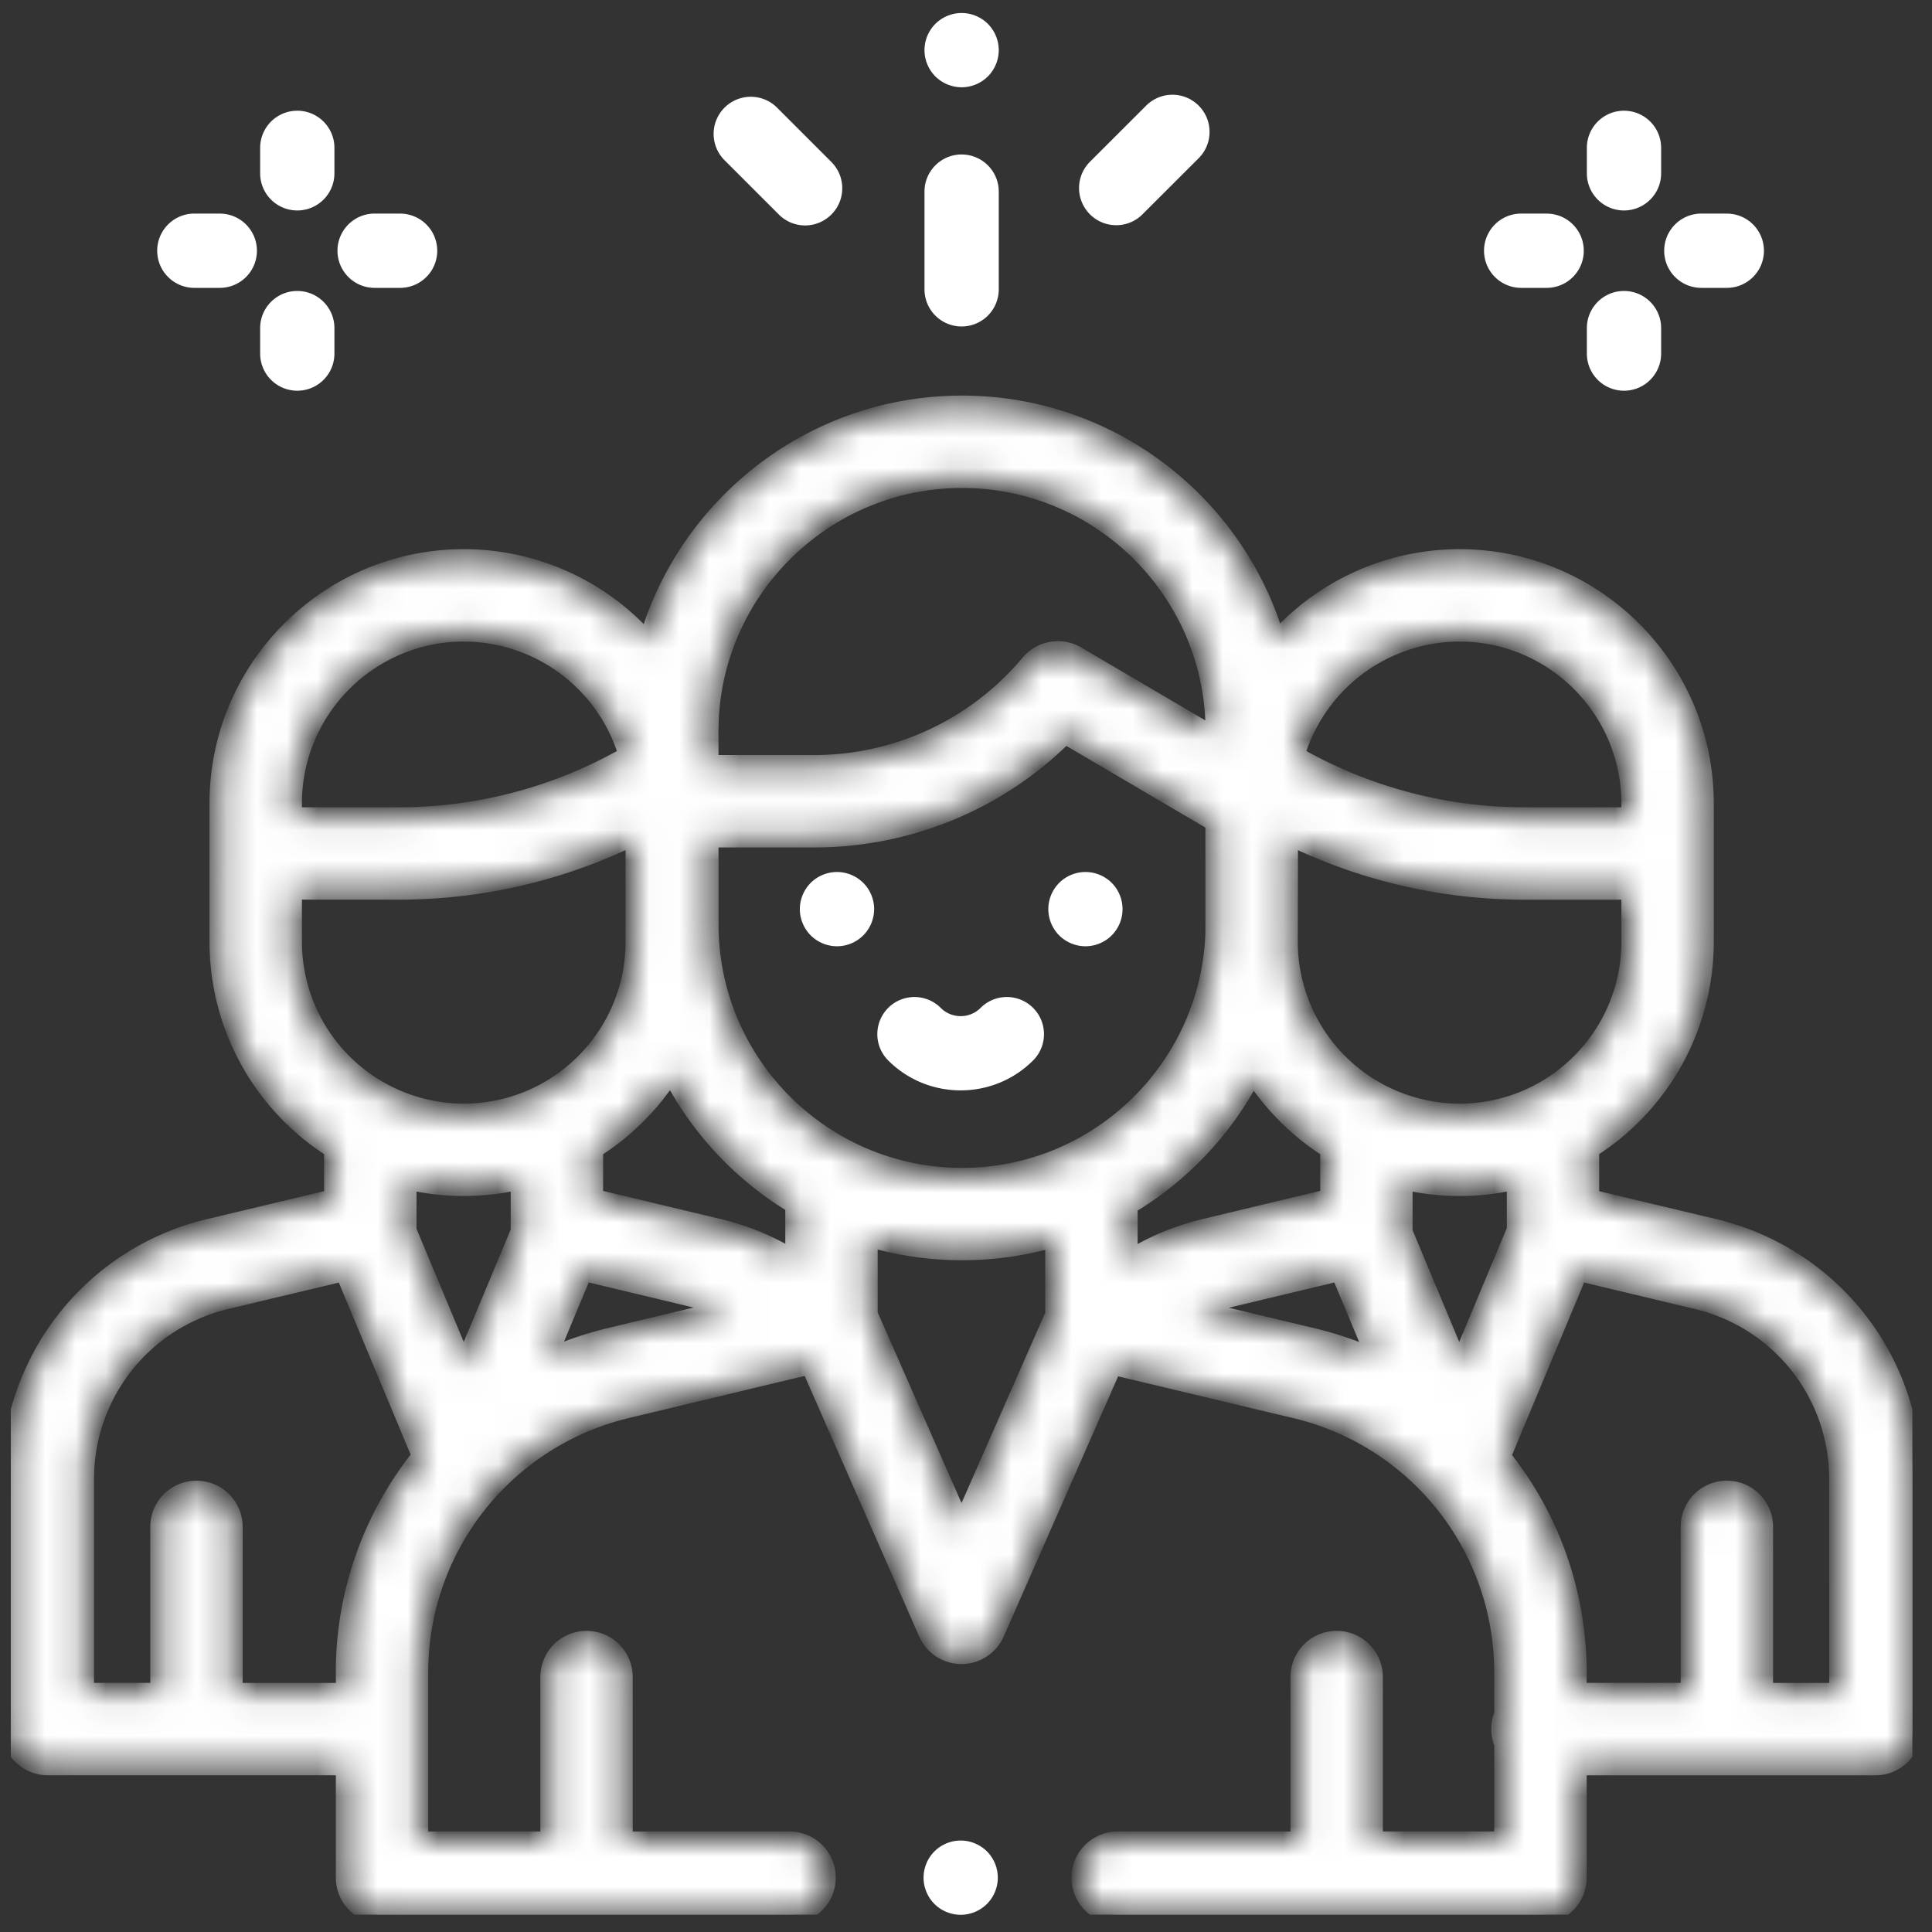 <svg xmlns="http://www.w3.org/2000/svg" width="64" height="64" fill="none"><rect width="100%" height="100%" fill="#333333" stroke="none"/><g clip-path="url(#a)"><path fill="url(#b)" d="M32.694 61.33a1.24 1.24 0 0 0-.87-.36 1.24 1.24 0 0 0-.87.36 1.24 1.24 0 0 0-.36.87c0 .324.131.641.36.87s.546.36.87.36.641-.131.87-.36a1.24 1.24 0 0 0 .36-.87 1.24 1.24 0 0 0-.36-.87"/><mask id="d" fill="#fff"><path d="m56.78 40.676-4.105-.98v-1.629a8.12 8.12 0 0 0 3.796-6.868v-4.586c0-4.478-3.643-8.121-8.121-8.121a8.1 8.1 0 0 0-6.076 2.74c-1.304-4.515-5.475-7.828-10.406-7.828-4.938 0-9.115 3.323-10.412 7.85a8.1 8.1 0 0 0-6.094-2.762c-4.478 0-8.122 3.643-8.122 8.121V31.2a8.12 8.12 0 0 0 3.796 6.868v1.628l-4.105.98a8.54 8.54 0 0 0-6.576 8.332v8.271c0 .68.551 1.23 1.23 1.23h9.84V62.2c0 .68.551 1.23 1.23 1.23h13.5a1.23 1.23 0 0 0 0-2.46H20.66v-5.416a1.23 1.23 0 0 0-2.46 0v5.416h-4.315v-5.552a8.96 8.96 0 0 1 6.892-8.739l6.052-1.45 3.894 8.859a1.23 1.23 0 0 0 2.253 0l3.89-8.846 6.034 1.441a8.96 8.96 0 0 1 6.899 8.74v1.374a1.23 1.23 0 0 0 0 .962v3.21h-4.29v-5.415a1.23 1.23 0 0 0-2.46 0v5.416h-6.026a1.23 1.23 0 1 0 0 2.46H51.03c.68 0 1.23-.55 1.23-1.23V58.51h9.865c.68 0 1.23-.551 1.23-1.23v-8.272a8.54 8.54 0 0 0-6.575-8.331m-8.43-19.723c3.12 0 5.66 2.54 5.66 5.66v.428h-3.52c-2.658 0-5.27-.698-7.573-2.02a5.67 5.67 0 0 1 5.432-4.068m-5.66 10.045c.003-.126.007-3.309.007-3.309a17.7 17.7 0 0 0 7.793 1.814h3.52v1.696c0 3.12-2.54 5.66-5.66 5.66a5.667 5.667 0 0 1-5.66-5.66zM23.5 24.233c0-4.614 3.754-8.368 8.368-8.368s8.368 3.754 8.368 8.368v.16l-4.567-2.683a1.23 1.23 0 0 0-1.567.27 9.3 9.3 0 0 1-7.139 3.332h-3.462zM9.702 26.918v-.305c0-3.121 2.54-5.66 5.66-5.66a5.67 5.67 0 0 1 5.433 4.067 15.2 15.2 0 0 1-7.574 2.022H9.701zm0 4.28v-1.696h3.52c2.71 0 5.38-.624 7.8-1.816v3.513c0 3.12-2.538 5.66-5.66 5.66a5.667 5.667 0 0 1-5.66-5.66m1.724 24.22v.63H7.738V50.58a1.23 1.23 0 0 0-2.46 0v5.467H2.815v-7.041a6.085 6.085 0 0 1 4.687-5.938l3.9-.931 2.546 6.097a11.42 11.42 0 0 0-2.524 7.183m3.937-10.187-1.87-4.476.005-.089v-1.565a8.1 8.1 0 0 0 3.72.002v1.485a1 1 0 0 0 .006.186zm4.843-.945a11.6 11.6 0 0 0-2.08.715l1.198-2.87 3.901.935q.455.11.883.285zm6.108-2.565a8.5 8.5 0 0 0-2.515-1.048l-4.12-.987v-1.614a8.2 8.2 0 0 0 2.544-2.535 10.9 10.9 0 0 0 4.09 4.374zm8.61 1.827-3.072 6.987-3.078-7v-2.538c.981.293 2.02.45 3.095.45 1.06 0 2.086-.153 3.055-.439zm-3.055-4.561c-4.614 0-8.367-3.754-8.367-8.368v-2.846h3.462c3.14 0 6.117-1.24 8.316-3.438l4.95 2.908v3.665c-.154 4.48-3.844 8.079-8.36 8.079m5.516.947a10.9 10.9 0 0 0 4.119-4.376 8.2 8.2 0 0 0 2.53 2.514v1.614l-4.12.987c-.9.216-1.752.574-2.529 1.057zm6.089 4.356-3.892-.93q.44-.181.906-.294l3.891-.932 1.204 2.882a11.6 11.6 0 0 0-2.11-.726m3.012-3.498a1 1 0 0 0 .008-.17v-1.519a8.1 8.1 0 0 0 3.721-.002v1.565q0 .034.003.067l-1.879 4.498zm14.41 15.256h-2.461V50.58a1.23 1.23 0 0 0-2.461 0v5.467H52.26v-.624c0-2.695-.929-5.198-2.516-7.174l2.553-6.115 3.91.934c2.76.66 4.687 3.101 4.687 5.938z"/></mask><path fill="url(#c)" stroke="#fff" stroke-width=".6" d="m56.78 40.676-4.105-.98v-1.629a8.12 8.12 0 0 0 3.796-6.868v-4.586c0-4.478-3.643-8.121-8.121-8.121a8.1 8.1 0 0 0-6.076 2.74c-1.304-4.515-5.475-7.828-10.406-7.828-4.938 0-9.115 3.323-10.412 7.85a8.1 8.1 0 0 0-6.094-2.762c-4.478 0-8.122 3.643-8.122 8.121V31.2a8.12 8.12 0 0 0 3.796 6.868v1.628l-4.105.98a8.54 8.54 0 0 0-6.576 8.332v8.271c0 .68.551 1.23 1.23 1.23h9.84V62.2c0 .68.551 1.23 1.23 1.23h13.5a1.23 1.23 0 0 0 0-2.46H20.66v-5.416a1.23 1.23 0 0 0-2.46 0v5.416h-4.315v-5.552a8.96 8.96 0 0 1 6.892-8.739l6.052-1.45 3.894 8.859a1.23 1.23 0 0 0 2.253 0l3.89-8.846 6.034 1.441a8.96 8.96 0 0 1 6.899 8.74v1.374a1.23 1.23 0 0 0 0 .962v3.21h-4.29v-5.415a1.23 1.23 0 0 0-2.46 0v5.416h-6.026a1.23 1.23 0 1 0 0 2.46H51.03c.68 0 1.23-.55 1.23-1.23V58.51h9.865c.68 0 1.23-.551 1.23-1.23v-8.272a8.54 8.54 0 0 0-6.575-8.331Zm-8.43-19.723c3.12 0 5.66 2.54 5.66 5.66v.428h-3.52c-2.658 0-5.27-.698-7.573-2.02a5.67 5.67 0 0 1 5.432-4.068Zm-5.66 10.045c.003-.126.007-3.309.007-3.309a17.7 17.7 0 0 0 7.793 1.814h3.52v1.696c0 3.12-2.54 5.66-5.66 5.66a5.667 5.667 0 0 1-5.66-5.66zM23.5 24.233c0-4.614 3.754-8.368 8.368-8.368s8.368 3.754 8.368 8.368v.16l-4.567-2.683a1.23 1.23 0 0 0-1.567.27 9.3 9.3 0 0 1-7.139 3.332h-3.462zM9.702 26.918v-.305c0-3.121 2.54-5.66 5.66-5.66a5.67 5.67 0 0 1 5.433 4.067 15.2 15.2 0 0 1-7.574 2.022H9.701zm0 4.28v-1.696h3.52c2.71 0 5.38-.624 7.8-1.816v3.513c0 3.12-2.538 5.66-5.66 5.66a5.667 5.667 0 0 1-5.66-5.66Zm1.724 24.22v.63H7.738V50.58a1.23 1.23 0 0 0-2.46 0v5.467H2.815v-7.041a6.085 6.085 0 0 1 4.687-5.938l3.9-.931 2.546 6.097a11.42 11.42 0 0 0-2.524 7.183Zm3.937-10.187-1.87-4.476.005-.089v-1.565a8.1 8.1 0 0 0 3.72.002v1.485a1 1 0 0 0 .006.186zm4.843-.945a11.6 11.6 0 0 0-2.08.715l1.198-2.87 3.901.935q.455.11.883.285zm6.108-2.565a8.5 8.5 0 0 0-2.515-1.048l-4.12-.987v-1.614a8.2 8.2 0 0 0 2.544-2.535 10.9 10.9 0 0 0 4.09 4.374zm8.61 1.827-3.072 6.987-3.078-7v-2.538c.981.293 2.02.45 3.095.45 1.06 0 2.086-.153 3.055-.439zm-3.055-4.561c-4.614 0-8.367-3.754-8.367-8.368v-2.846h3.462c3.14 0 6.117-1.24 8.316-3.438l4.95 2.908v3.665c-.154 4.48-3.844 8.079-8.36 8.079Zm5.516.947a10.9 10.9 0 0 0 4.119-4.376 8.2 8.2 0 0 0 2.53 2.514v1.614l-4.12.987c-.9.216-1.752.574-2.529 1.057zm6.089 4.356-3.892-.93q.44-.181.906-.294l3.891-.932 1.204 2.882a11.6 11.6 0 0 0-2.11-.726Zm3.012-3.498a1 1 0 0 0 .008-.17v-1.519a8.1 8.1 0 0 0 3.721-.002v1.565q0 .034.003.067l-1.879 4.498zm14.41 15.256h-2.461V50.58a1.23 1.23 0 0 0-2.461 0v5.467H52.26v-.624c0-2.695-.929-5.198-2.516-7.174l2.553-6.115 3.91.934c2.76.66 4.687 3.101 4.687 5.938z" mask="url(#d)"/><path fill="url(#e)" d="M28.596 29.246a1.24 1.24 0 0 0-.87-.36 1.24 1.24 0 0 0-.87.36 1.24 1.24 0 0 0-.36.87c0 .324.132.641.36.87.23.229.547.36.87.36.325 0 .642-.131.87-.36.23-.229.361-.546.361-.87s-.13-.64-.36-.87"/><path fill="url(#f)" d="M36.827 29.246a1.24 1.24 0 0 0-.87-.36 1.24 1.24 0 0 0-.87.36 1.24 1.24 0 0 0-.36.87c0 .324.131.641.36.87.23.229.546.36.87.36s.641-.131.87-.36a1.235 1.235 0 0 0 0-1.74"/><path fill="url(#g)" d="M34.223 33.388a1.23 1.23 0 0 0-1.74 0 .934.934 0 0 1-1.32 0 1.23 1.23 0 0 0-1.74 1.74c.662.662 1.53.992 2.4.992s1.738-.33 2.4-.992c.48-.48.48-1.26 0-1.74"/><path fill="url(#h)" d="M51.235 7.075h-.844a1.23 1.23 0 0 0 0 2.461h.844a1.23 1.23 0 0 0 0-2.46"/><path fill="url(#i)" d="M57.203 7.075h-.844a1.23 1.23 0 0 0 0 2.461h.844a1.23 1.23 0 0 0 0-2.46"/><path fill="url(#j)" d="M53.797 9.639c-.68 0-1.23.55-1.23 1.23v.844a1.23 1.23 0 1 0 2.46 0v-.844c0-.68-.55-1.23-1.23-1.23"/><path fill="url(#k)" d="M53.797 3.668c-.68 0-1.23.55-1.23 1.23v.844a1.23 1.23 0 0 0 2.46 0v-.844c0-.68-.55-1.23-1.23-1.23"/><path fill="url(#l)" d="M7.281 7.075h-.843a1.23 1.23 0 0 0 0 2.461h.843a1.23 1.23 0 0 0 0-2.46"/><path fill="url(#m)" d="M13.254 7.075h-.844a1.23 1.23 0 0 0 0 2.461h.844a1.23 1.23 0 0 0 0-2.46"/><path fill="url(#n)" d="M9.848 9.639c-.68 0-1.23.55-1.23 1.23v.844a1.23 1.23 0 1 0 2.46 0v-.844c0-.68-.55-1.23-1.23-1.23"/><path fill="url(#o)" d="M9.848 3.668c-.68 0-1.23.55-1.23 1.23v.844a1.23 1.23 0 1 0 2.46 0v-.844c0-.68-.55-1.23-1.23-1.23"/><path fill="url(#p)" d="M31.856 5.117c-.68 0-1.231.551-1.231 1.23v3.238a1.23 1.23 0 0 0 2.46 0V6.348c0-.68-.55-1.23-1.23-1.23"/><path fill="url(#q)" d="M32.725.791a1.24 1.24 0 0 0-.87-.36 1.24 1.24 0 0 0-.87.36 1.24 1.24 0 0 0-.36.87c0 .324.131.641.36.87.23.229.547.36.87.36.324 0 .641-.131.87-.36a1.24 1.24 0 0 0 .36-.87 1.24 1.24 0 0 0-.36-.87"/><path fill="url(#r)" d="m27.542 5.367-1.8-1.8A1.23 1.23 0 0 0 24 5.306l1.8 1.8a1.227 1.227 0 0 0 1.74 0c.481-.48.481-1.26 0-1.74"/><path fill="url(#s)" d="M39.708 3.499a1.23 1.23 0 0 0-1.74 0l-1.862 1.86a1.23 1.23 0 0 0 1.74 1.741l1.862-1.86c.48-.481.48-1.26 0-1.741"/></g><defs><linearGradient id="b" x1="30.594" x2="33.055" y1="62.139" y2="62.139" gradientUnits="userSpaceOnUse"><stop stop-color="#fff"/><stop offset="1" stop-color="#fff"/></linearGradient><linearGradient id="c" x1=".355" x2="63.355" y1="37.167" y2="37.167" gradientUnits="userSpaceOnUse"><stop stop-color="#fff"/><stop offset="1" stop-color="#fff"/></linearGradient><linearGradient id="e" x1="26.496" x2="28.957" y1="30.055" y2="30.055" gradientUnits="userSpaceOnUse"><stop stop-color="#fff"/><stop offset="1" stop-color="#fff"/></linearGradient><linearGradient id="f" x1="34.727" x2="37.188" y1="30.055" y2="30.055" gradientUnits="userSpaceOnUse"><stop stop-color="#fff"/><stop offset="1" stop-color="#fff"/></linearGradient><linearGradient id="g" x1="29.063" x2="34.583" y1="34.497" y2="34.497" gradientUnits="userSpaceOnUse"><stop stop-color="#fff"/><stop offset="1" stop-color="#fff"/></linearGradient><linearGradient id="h" x1="49.16" x2="52.465" y1="8.244" y2="8.244" gradientUnits="userSpaceOnUse"><stop stop-color="#fff"/><stop offset="1" stop-color="#fff"/></linearGradient><linearGradient id="i" x1="55.129" x2="58.434" y1="8.244" y2="8.244" gradientUnits="userSpaceOnUse"><stop stop-color="#fff"/><stop offset="1" stop-color="#fff"/></linearGradient><linearGradient id="j" x1="52.566" x2="55.027" y1="11.209" y2="11.209" gradientUnits="userSpaceOnUse"><stop stop-color="#fff"/><stop offset="1" stop-color="#fff"/></linearGradient><linearGradient id="k" x1="52.566" x2="55.027" y1="5.238" y2="5.238" gradientUnits="userSpaceOnUse"><stop stop-color="#fff"/><stop offset="1" stop-color="#fff"/></linearGradient><linearGradient id="l" x1="5.207" x2="8.512" y1="8.244" y2="8.244" gradientUnits="userSpaceOnUse"><stop stop-color="#fff"/><stop offset="1" stop-color="#fff"/></linearGradient><linearGradient id="m" x1="11.18" x2="14.485" y1="8.244" y2="8.244" gradientUnits="userSpaceOnUse"><stop stop-color="#fff"/><stop offset="1" stop-color="#fff"/></linearGradient><linearGradient id="n" x1="8.617" x2="11.078" y1="11.209" y2="11.209" gradientUnits="userSpaceOnUse"><stop stop-color="#fff"/><stop offset="1" stop-color="#fff"/></linearGradient><linearGradient id="o" x1="8.617" x2="11.078" y1="5.238" y2="5.238" gradientUnits="userSpaceOnUse"><stop stop-color="#fff"/><stop offset="1" stop-color="#fff"/></linearGradient><linearGradient id="p" x1="30.625" x2="33.086" y1="7.824" y2="7.824" gradientUnits="userSpaceOnUse"><stop stop-color="#fff"/><stop offset="1" stop-color="#fff"/></linearGradient><linearGradient id="q" x1="30.625" x2="33.086" y1="1.6" y2="1.6" gradientUnits="userSpaceOnUse"><stop stop-color="#fff"/><stop offset="1" stop-color="#fff"/></linearGradient><linearGradient id="r" x1="23.641" x2="27.902" y1="5.23" y2="5.23" gradientUnits="userSpaceOnUse"><stop stop-color="#fff"/><stop offset="1" stop-color="#fff"/></linearGradient><linearGradient id="s" x1="35.746" x2="40.068" y1="5.192" y2="5.192" gradientUnits="userSpaceOnUse"><stop stop-color="#fff"/><stop offset="1" stop-color="#fff"/></linearGradient><clipPath id="a"><path fill="#fff" d="M.355.43h63v63h-63z"/></clipPath></defs></svg>